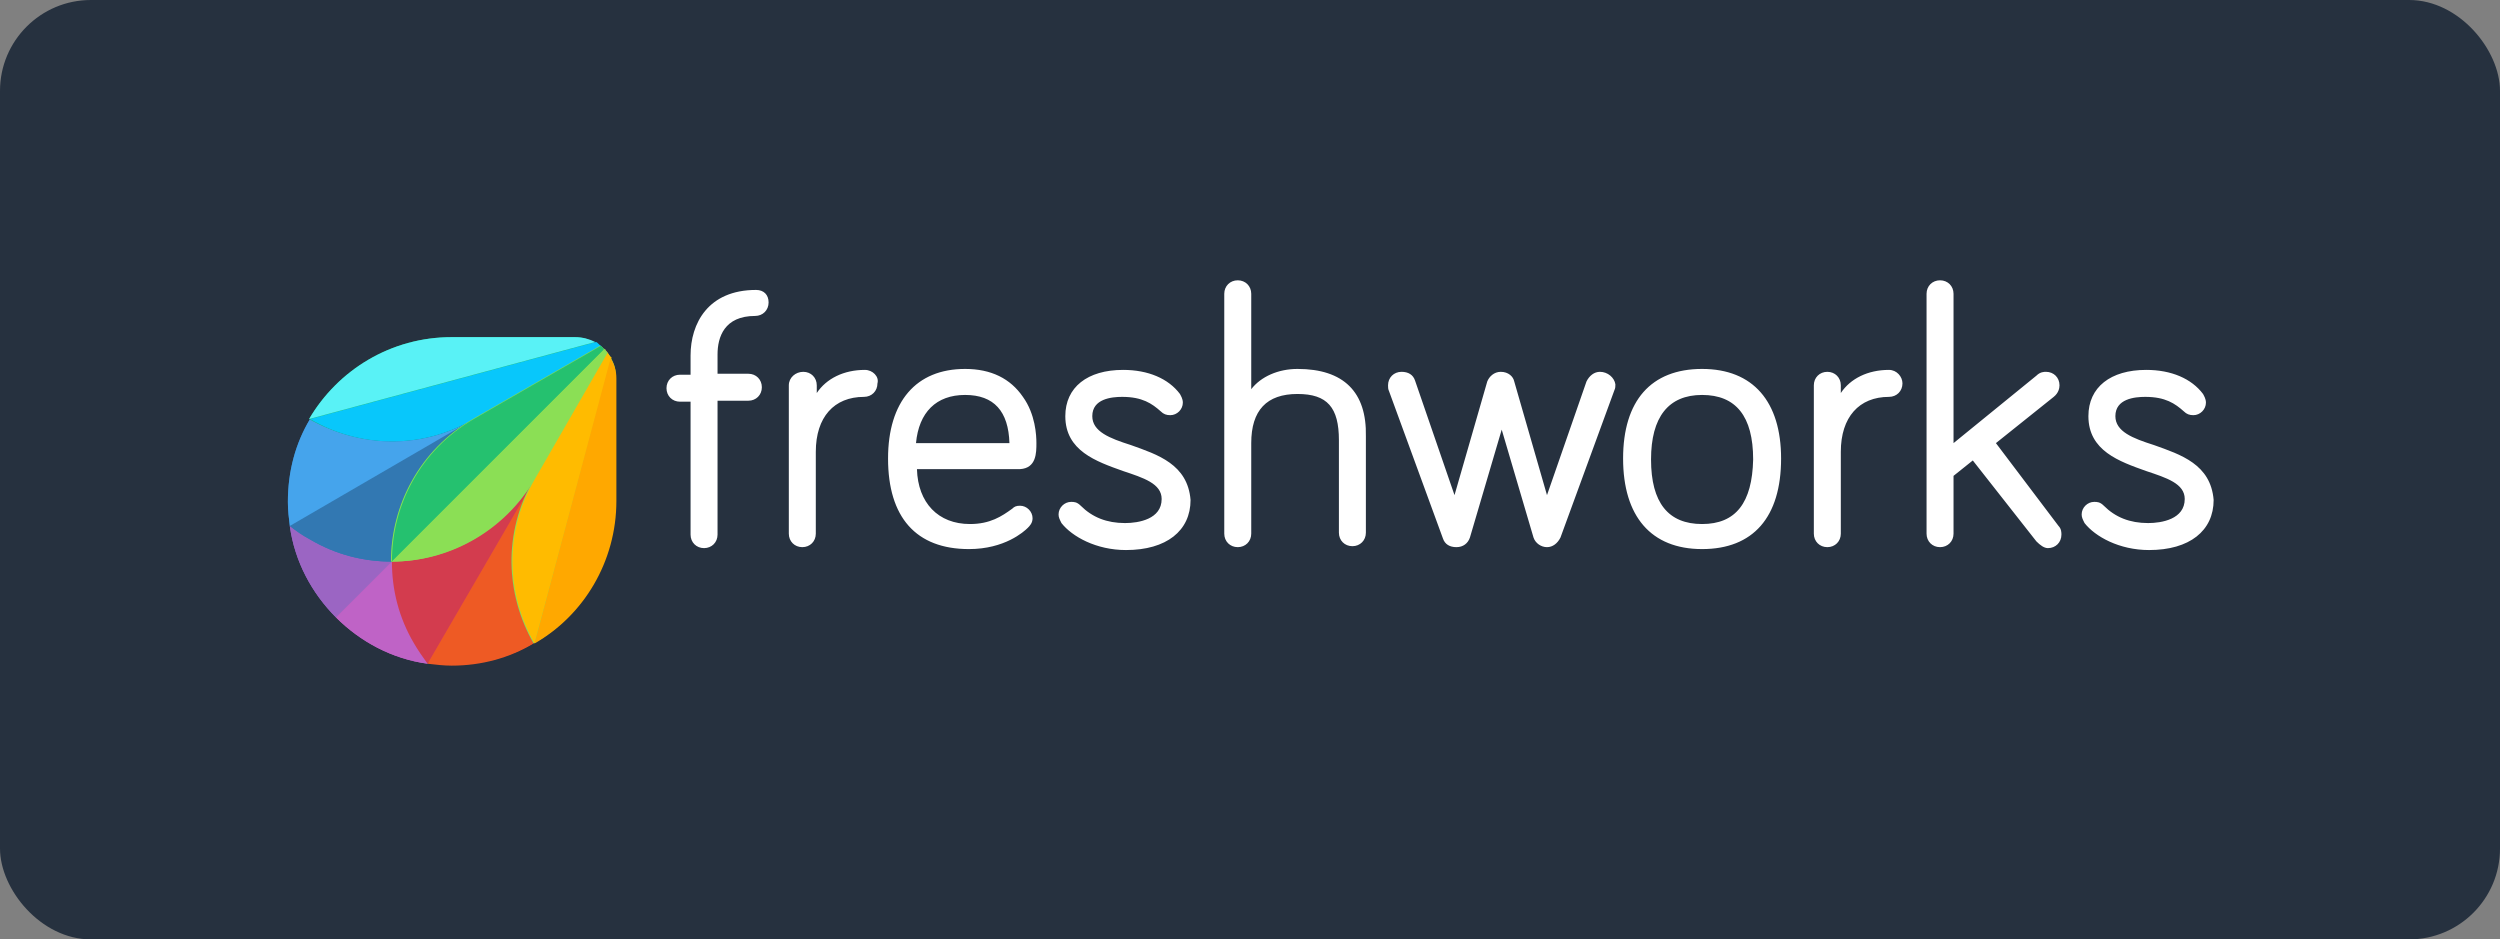 <svg width="330" height="124" viewBox="0 0 330 124" fill="none" xmlns="http://www.w3.org/2000/svg">
<rect x="0" y="0" width="330" height="124" fill="#808080" stroke="none"/>
<rect width="330" height="124" rx="12" fill="#26313F"/>
<path d="M99.802 38.272C93.444 38.272 91.155 42.722 91.155 46.919V49.462H89.756C88.739 49.462 87.976 50.225 87.976 51.242C87.976 52.26 88.739 53.023 89.756 53.023H91.155V70.571C91.155 71.588 91.918 72.352 92.935 72.352C93.952 72.352 94.715 71.588 94.715 70.571V52.895H98.784C99.802 52.895 100.565 52.133 100.565 51.115C100.565 50.098 99.802 49.335 98.784 49.335H94.715V46.792C94.715 44.503 95.605 41.705 99.675 41.705C100.692 41.705 101.455 40.942 101.455 39.925C101.455 38.907 100.819 38.272 99.802 38.272ZM114.171 48.826C111.374 48.826 109.085 49.971 107.813 51.878V50.861C107.813 49.843 107.05 49.081 106.033 49.081C105.015 49.081 104.125 49.843 104.125 50.861V70.444C104.125 71.461 104.888 72.224 105.906 72.224C106.923 72.224 107.686 71.461 107.686 70.444V59.635C107.686 55.057 110.102 52.387 114.044 52.387C115.061 52.387 115.824 51.624 115.824 50.606C116.079 49.716 115.189 48.826 114.171 48.826ZM136.806 58.491C136.806 57.473 136.679 54.676 135.026 52.387C133.373 49.971 130.83 48.699 127.396 48.699C120.911 48.699 117.223 53.023 117.223 60.525C117.223 68.282 120.911 72.479 127.905 72.479C132.61 72.479 135.153 70.19 135.662 69.681C135.916 69.427 136.298 69.045 136.298 68.409C136.298 67.519 135.535 66.756 134.645 66.756C134.136 66.756 133.882 66.883 133.627 67.138C132.228 68.155 130.703 69.172 128.032 69.172C123.836 69.172 121.165 66.375 121.038 61.924H134.645C136.806 61.797 136.806 59.762 136.806 58.491ZM127.396 52.133C131.211 52.133 133.119 54.294 133.246 58.491H120.911C121.292 54.421 123.581 52.133 127.396 52.133ZM149.268 58.745C146.471 57.855 144.182 56.965 144.182 54.93C144.182 52.641 146.725 52.387 148.124 52.387C150.794 52.387 152.066 53.277 153.21 54.294C153.592 54.676 153.973 54.803 154.482 54.803C155.372 54.803 156.135 54.04 156.135 53.15C156.135 52.641 155.881 52.26 155.754 52.005C154.228 49.971 151.557 48.826 148.251 48.826C143.546 48.826 140.621 51.115 140.621 54.93C140.621 59.508 144.691 60.907 148.251 62.178C150.922 63.069 153.338 63.831 153.338 65.866C153.338 68.537 150.286 69.045 148.505 69.045C146.089 69.045 144.182 68.282 142.656 66.756C142.147 66.248 141.766 66.248 141.384 66.248C140.494 66.248 139.731 67.011 139.731 67.901C139.731 68.282 139.858 68.537 140.113 69.045C141.511 70.826 144.691 72.606 148.633 72.606C153.973 72.606 157.153 70.062 157.153 65.993C156.771 61.288 152.829 60.017 149.268 58.745ZM171.268 48.699C168.724 48.699 166.435 49.716 165.164 51.37V38.78C165.164 37.763 164.401 37 163.384 37C162.366 37 161.603 37.763 161.603 38.78V70.444C161.603 71.461 162.366 72.224 163.384 72.224C164.401 72.224 165.164 71.461 165.164 70.444V58.491C165.164 54.167 167.198 52.005 171.268 52.005C175.21 52.005 176.736 53.786 176.736 58.109V70.317C176.736 71.334 177.499 72.097 178.516 72.097C179.533 72.097 180.296 71.334 180.296 70.317V57.6C180.423 51.751 177.372 48.699 171.268 48.699ZM211.197 49.081C210.434 49.081 209.798 49.589 209.417 50.352L204.203 65.358L199.879 50.352C199.752 49.716 199.117 49.081 198.099 49.081C197.209 49.081 196.573 49.716 196.319 50.352L191.995 65.358L186.782 50.225C186.527 49.462 185.892 49.081 185.001 49.081C183.984 49.081 183.221 49.843 183.221 50.861C183.221 51.115 183.221 51.37 183.348 51.624L190.469 71.08C190.724 71.843 191.36 72.224 192.25 72.224C193.14 72.224 193.776 71.716 194.03 70.953L198.226 56.71L202.423 70.953C202.677 71.716 203.44 72.224 204.203 72.224C204.966 72.224 205.602 71.716 205.983 70.953L213.104 51.497C213.232 51.242 213.232 50.988 213.232 50.734C213.104 49.843 212.214 49.081 211.197 49.081ZM224.676 48.699C217.937 48.699 214.249 52.895 214.249 60.525C214.249 68.155 217.937 72.479 224.676 72.479C231.416 72.479 235.104 68.282 235.104 60.525C235.104 53.023 231.416 48.699 224.676 48.699ZM224.676 69.172C220.226 69.172 217.937 66.375 217.937 60.652C217.937 55.057 220.226 52.133 224.676 52.133C229.127 52.133 231.416 54.93 231.416 60.652C231.289 66.375 229.127 69.172 224.676 69.172ZM249.346 48.826C246.548 48.826 244.26 49.971 242.988 51.878V50.861C242.988 49.843 242.225 49.081 241.208 49.081C240.19 49.081 239.427 49.843 239.427 50.861V70.444C239.427 71.461 240.19 72.224 241.208 72.224C242.225 72.224 242.988 71.461 242.988 70.444V59.635C242.988 55.057 245.404 52.387 249.346 52.387C250.363 52.387 251.126 51.624 251.126 50.606C251.126 49.716 250.363 48.826 249.346 48.826ZM263.461 58.491L271.091 52.387C271.727 51.878 271.854 51.242 271.854 50.861C271.854 49.843 271.091 49.081 270.074 49.081C269.819 49.081 269.311 49.081 268.802 49.589L257.866 58.491V38.78C257.866 37.763 257.103 37 256.086 37C255.068 37 254.305 37.763 254.305 38.78V70.444C254.305 71.461 255.068 72.224 256.086 72.224C257.103 72.224 257.866 71.461 257.866 70.444V62.814L260.409 60.78L268.802 71.461C269.311 71.97 269.819 72.352 270.328 72.352C271.345 72.352 272.108 71.588 272.108 70.571C272.108 70.317 272.108 69.808 271.727 69.427L263.461 58.491ZM284.316 58.745C281.518 57.855 279.23 56.965 279.23 54.93C279.23 52.641 281.773 52.387 283.172 52.387C285.842 52.387 287.114 53.277 288.258 54.294C288.64 54.676 289.021 54.803 289.53 54.803C290.42 54.803 291.183 54.04 291.183 53.15C291.183 52.641 290.929 52.26 290.801 52.005C289.275 49.971 286.605 48.826 283.299 48.826C278.594 48.826 275.669 51.115 275.669 54.93C275.669 59.508 279.738 60.907 283.299 62.178C285.969 63.069 288.385 63.831 288.385 65.866C288.385 68.537 285.333 69.045 283.553 69.045C281.137 69.045 279.23 68.282 277.704 66.756C277.195 66.248 276.813 66.248 276.432 66.248C275.542 66.248 274.779 67.011 274.779 67.901C274.779 68.282 274.906 68.537 275.16 69.045C276.559 70.826 279.738 72.606 283.68 72.606C289.021 72.606 292.2 70.062 292.2 65.993C291.819 61.288 287.877 60.017 284.316 58.745Z" fill="white"/>
<path d="M38.254 69.427C38.89 74.132 41.179 78.328 44.358 81.507L51.733 74.132C51.733 66.629 55.675 59.381 62.542 55.312L38.254 69.427Z" fill="#9B65C3"/>
<path d="M51.733 74.132C48.045 74.132 44.358 73.242 40.924 71.207C40.034 70.698 39.144 70.063 38.254 69.427C38.89 74.132 41.179 78.328 44.358 81.507L51.733 74.132Z" fill="#9B65C3"/>
<path d="M51.734 74.132L44.358 81.507C47.538 84.686 51.734 86.975 56.439 87.611L70.554 63.323C66.485 70.19 59.236 74.132 51.734 74.132Z" fill="#BE63C5"/>
<path d="M54.659 84.941C52.624 81.507 51.734 77.82 51.734 74.132L44.358 81.507C47.538 84.686 51.734 86.975 56.439 87.611C55.803 86.848 55.167 85.958 54.659 84.941Z" fill="#BF63C6"/>
<path d="M79.328 45.647L62.543 55.312C55.549 59.381 47.41 58.999 40.925 55.312C39.017 58.491 38 62.178 38 66.248C38 67.392 38.127 68.409 38.254 69.427C39.145 70.063 40.035 70.698 40.925 71.207C44.358 73.242 48.046 74.132 51.734 74.132L79.71 46.156C79.582 45.901 79.455 45.774 79.328 45.647Z" fill="#3278B1"/>
<path d="M40.924 71.207C44.358 73.242 48.045 74.132 51.733 74.132C51.733 66.629 55.675 59.381 62.542 55.312L38.254 69.427C39.017 70.062 39.907 70.698 40.924 71.207Z" fill="#3278B2"/>
<path d="M40.925 55.312C39.017 58.491 38 62.178 38 66.248C38 67.392 38.127 68.409 38.254 69.427L62.543 55.312C55.676 59.381 47.41 59.126 40.925 55.312Z" fill="#45A4EC"/>
<path d="M79.71 46.156C79.583 46.029 79.456 45.901 79.201 45.774C78.947 45.647 78.82 45.393 78.565 45.266C77.802 44.757 76.785 44.503 75.895 44.503H59.618C51.607 44.503 44.613 48.826 40.798 55.312C47.283 58.999 55.549 59.381 62.416 55.312C55.422 59.381 51.607 66.629 51.607 74.132C59.109 74.132 66.358 70.19 70.427 63.323L80.091 46.537C80.091 46.41 79.964 46.283 79.71 46.156Z" fill="#19BB7D"/>
<path d="M62.543 55.312L79.328 45.647C79.074 45.52 78.947 45.266 78.692 45.139L40.925 55.312C47.41 59.127 55.676 59.381 62.543 55.312Z" fill="#08C7FB"/>
<path d="M75.895 44.503H59.618C51.607 44.503 44.613 48.826 40.798 55.312L78.565 45.139C77.802 44.757 76.912 44.503 75.895 44.503Z" fill="#59F2F6"/>
<path d="M70.554 63.323L80.219 46.537C80.092 46.41 79.965 46.283 79.837 46.029L51.861 74.004C51.861 77.692 52.752 81.38 54.786 84.813C55.295 85.704 55.931 86.594 56.566 87.484C57.584 87.611 58.728 87.738 59.745 87.738C63.688 87.738 67.375 86.721 70.554 84.813C66.74 78.455 66.485 70.19 70.554 63.323Z" fill="#DA3757"/>
<path d="M51.733 74.132C51.733 77.82 52.623 81.507 54.658 84.941C55.167 85.831 55.803 86.721 56.438 87.611L70.554 63.323C66.484 70.19 59.236 74.132 51.733 74.132Z" fill="#D33C4E"/>
<path d="M70.555 63.323L56.44 87.611C57.457 87.738 58.601 87.865 59.618 87.865C63.561 87.865 67.248 86.848 70.427 84.941C66.74 78.455 66.485 70.19 70.555 63.323Z" fill="#EE5A24"/>
<path d="M80.601 47.173C80.474 46.919 80.346 46.664 80.092 46.537C79.965 46.41 79.838 46.283 79.711 46.029C79.583 45.901 79.456 45.774 79.202 45.647L62.416 55.312C55.422 59.381 51.607 66.629 51.607 74.132C59.11 74.132 66.358 70.19 70.428 63.323C66.358 70.317 66.74 78.455 70.428 84.941C76.913 81.253 81.237 74.132 81.237 66.121V49.971C81.364 48.953 81.109 48.063 80.601 47.173Z" fill="#8BDF55"/>
<path d="M79.328 45.647L62.542 55.312C55.548 59.381 51.733 66.629 51.733 74.132L79.709 46.156C79.582 45.901 79.455 45.774 79.328 45.647Z" fill="#25C16F"/>
<path d="M51.733 74.132C59.236 74.132 66.484 70.19 70.554 63.323L80.218 46.537C80.091 46.41 79.964 46.283 79.837 46.029L51.733 74.132Z" fill="#8BDF55"/>
<path d="M80.219 46.537L70.554 63.323C66.485 70.317 66.866 78.455 70.554 84.941L80.727 47.173C80.473 47.046 80.346 46.792 80.219 46.537Z" fill="#FFBB00"/>
<path d="M70.554 84.941C77.039 81.253 81.363 74.132 81.363 66.121V49.971C81.363 48.953 81.108 48.063 80.6 47.3L70.554 84.941Z" fill="#FFA800"/>
</svg>

